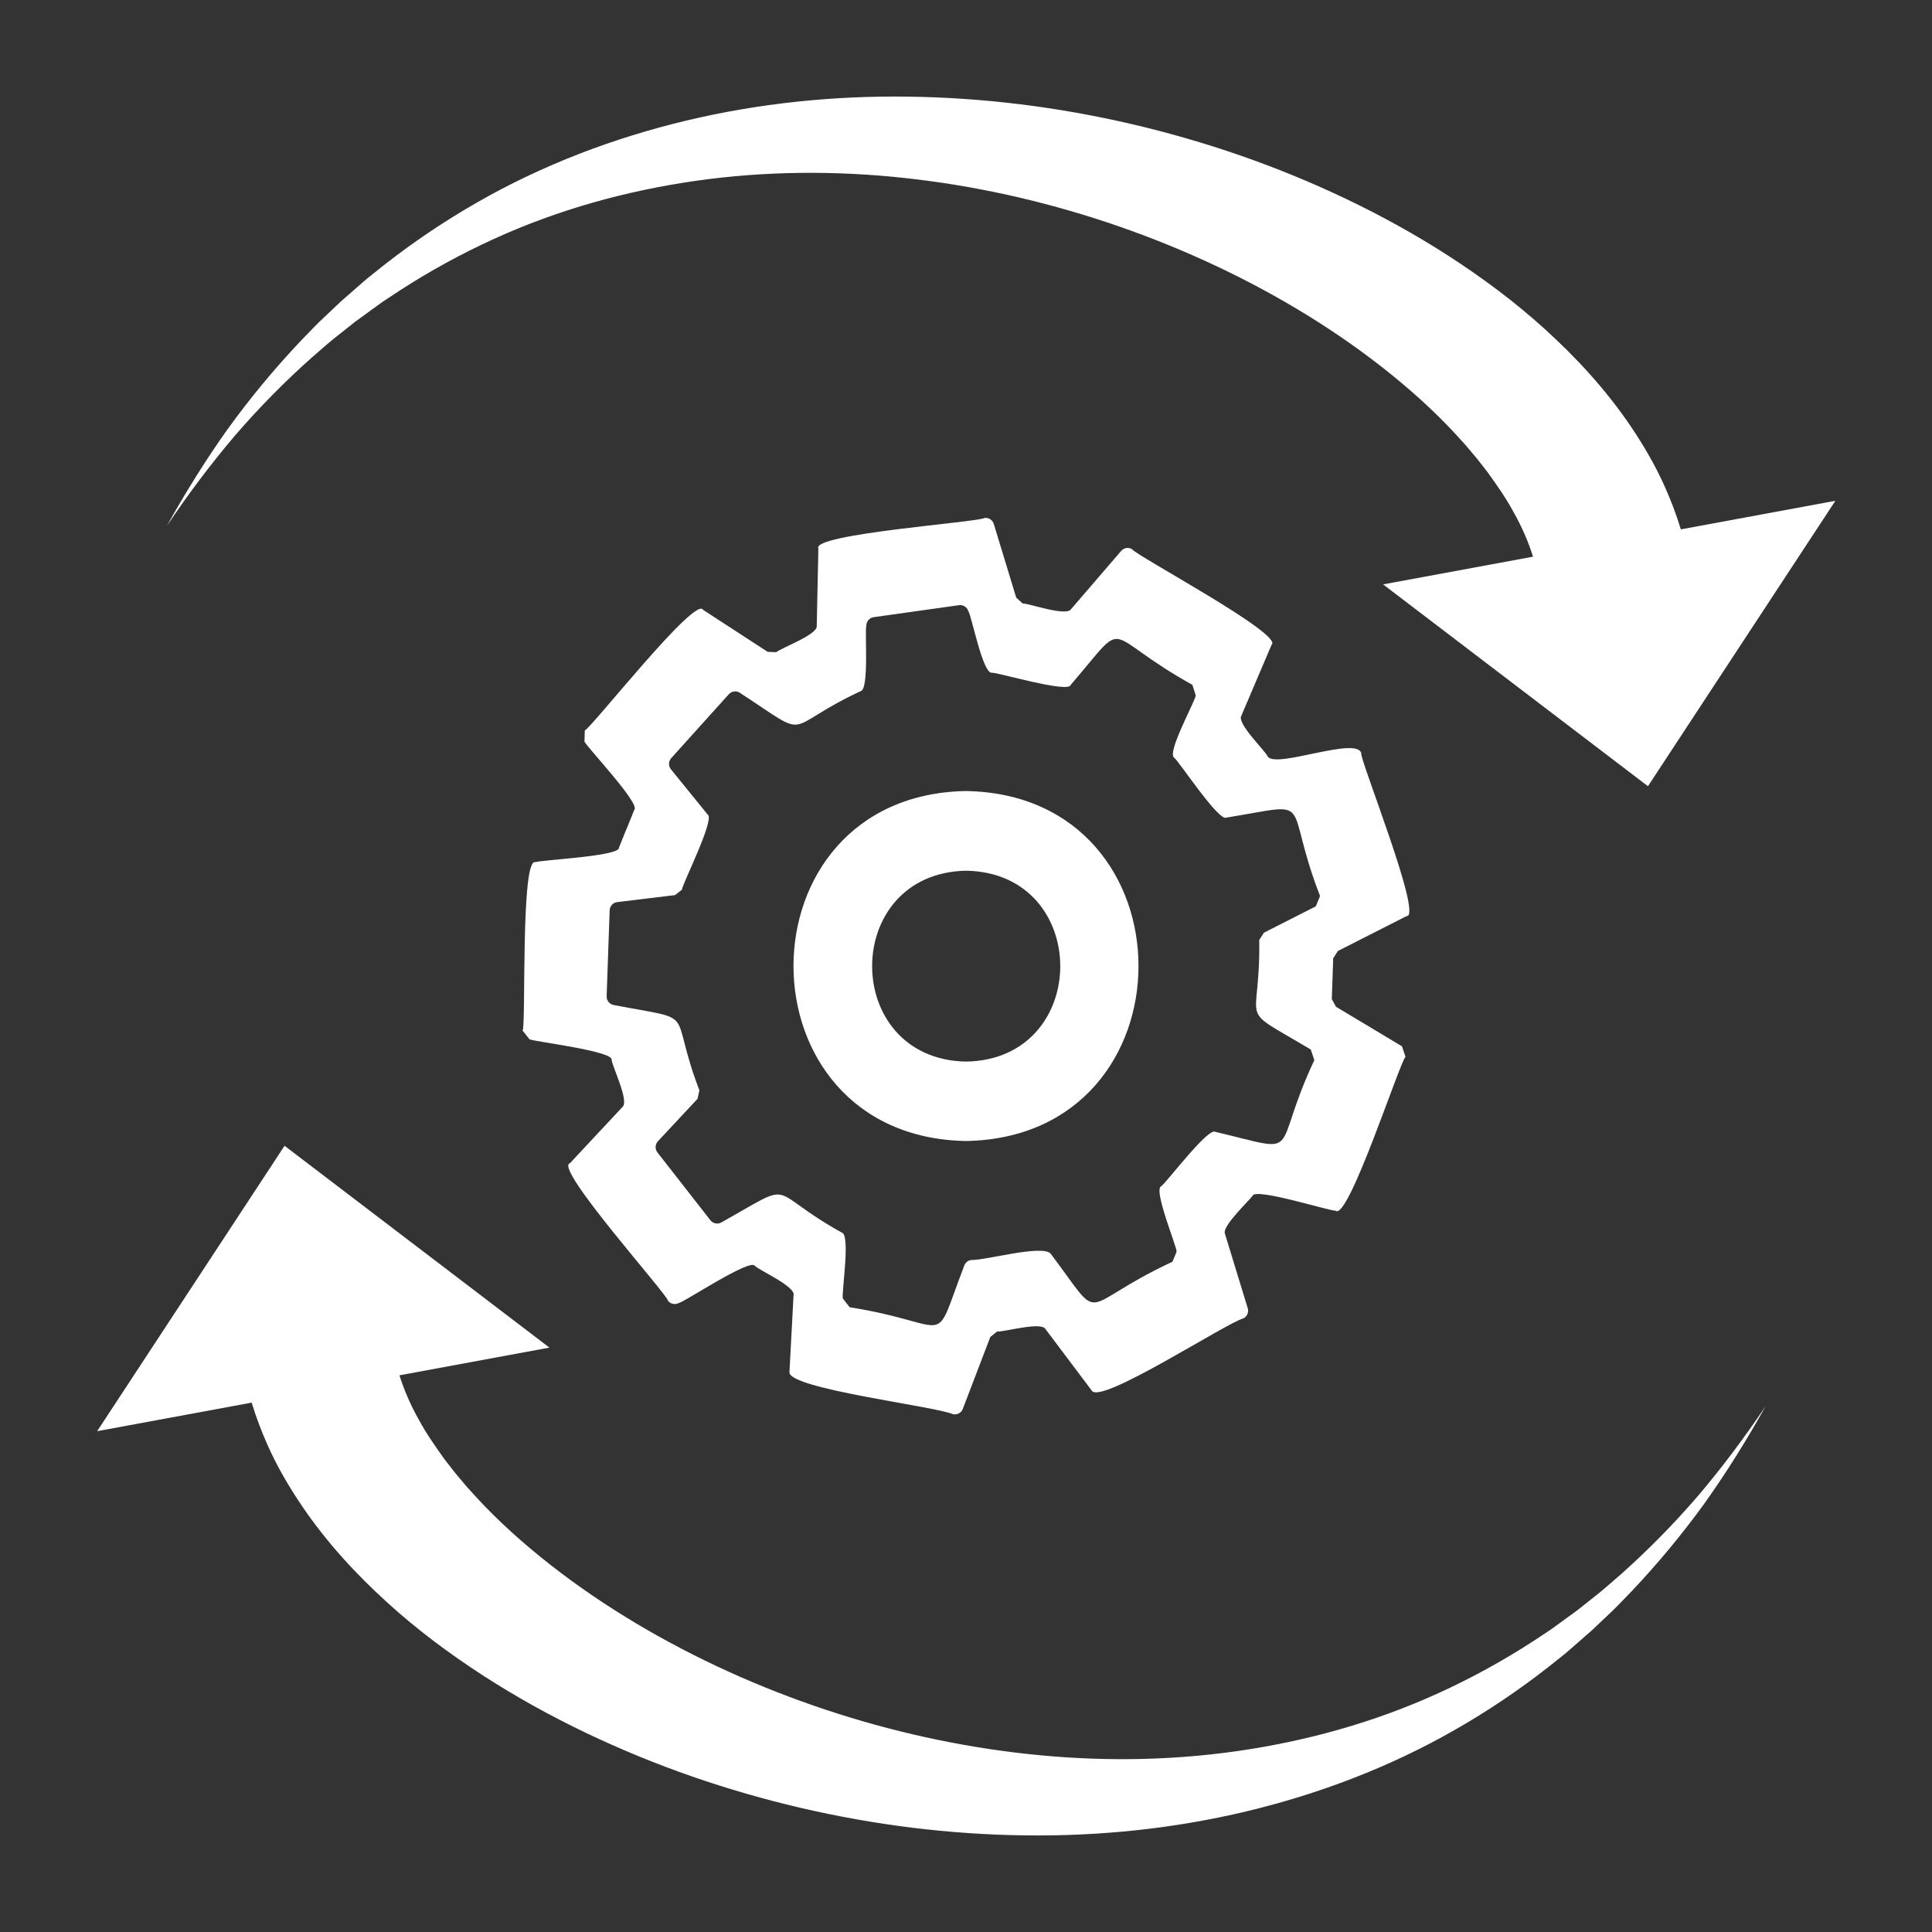 <?xml version="1.0" encoding="UTF-8"?>
<svg xmlns="http://www.w3.org/2000/svg" id="Elemente" viewBox="0 0 500 500">
  <rect x="0" y="0" width="500" height="500" fill="#333333" stroke="none"/>
  <defs>
    <style>.cls-1{fill:#fff;}</style>
  </defs>
  <g id="Automatisierung">
    <path class="cls-1" d="M250,295.29c59.53-1.02,59.52-89.56,0-90.57-59.53,1.02-59.52,89.56,0,90.57Zm.05-69.95c32.46,.58,32.46,48.82,0,49.4-32.46-.58-32.46-48.82,0-49.4Z"></path>
    <path class="cls-1" d="M162.17,214.44c-.99,2.45-1.98,4.91-1.98,4.91,.18,1.14-4.92,1.94-10.21,2.52s-10.77,.97-11.34,1.26c-1.99-.9-2.6,9.74-2.84,20.74-.24,11-.09,22.34-.56,22.84,.34,.43,.62,.78,.9,1.13,.28,.35,.56,.7,.9,1.13,.67,.31,6.06,1.07,11.25,2.03,5.18,.96,10.16,2.13,10,3.25,.07,.9,1.24,3.61,2.15,6.27s1.57,5.28,.63,5.99c0,0-3.4,3.64-6.8,7.28-3.4,3.64-6.8,7.28-6.8,7.28-2.1,.57,4.27,9.13,11.16,17.71,6.89,8.58,14.29,17.18,14.24,17.85,.34,.43,.8,.71,1.31,.81,.5,.1,1.04,.03,1.52-.23,.69-.12,5.32-3.02,9.92-5.65,4.6-2.63,9.17-4.97,9.74-3.96,.54,.57,3.2,1.92,5.65,3.4,2.45,1.48,4.68,3.1,4.36,4.21,0,0-.26,4.97-.53,9.94l-.53,9.94c-.25,2.15,9.26,4.38,19.36,6.31,10.1,1.94,20.81,3.59,22.97,4.6,.53,.11,1.07,.02,1.52-.22,.45-.25,.82-.65,1.01-1.16l3.56-9.31,3.56-9.31c.32-.25,.6-.48,.88-.7,.28-.23,.57-.45,.88-.7,.9,.08,3.77-.59,6.55-1.02,2.78-.43,5.47-.62,6,.43,0,0,2.99,3.98,5.99,7.96l5.99,7.96c1.19,1.8,9.91-2.61,18.88-7.61,8.97-5,18.19-10.59,20.37-11.14,.47-.25,.82-.65,1.01-1.11,.19-.46,.23-.99,.07-1.5l-2.97-9.71-2.97-9.71c-.26-.99,1.28-3.06,3.01-5.05s3.65-3.9,4.15-4.58c.28-1.15,5.32-.15,10.46,1.11,5.14,1.26,10.38,2.78,11.06,2.69,1.6,1.47,5.81-8.3,9.77-18.53,3.96-10.23,7.69-20.91,8.33-21.26-.17-.52-.32-.94-.46-1.37s-.28-.85-.46-1.37l-8.54-5.12-8.54-5.12c-.19-.35-.37-.67-.54-.99s-.35-.64-.54-.99l.18-5.28,.18-5.28c.22-.34,.41-.65,.61-.95,.19-.31,.39-.61,.61-.95l8.88-4.51,8.88-4.51c2.18,.21-.88-10.02-4.43-20.46-3.54-10.43-7.56-21.07-7.28-21.65-.52-2.29-6.05-1.28-11.72-.1-5.67,1.18-11.46,2.52-12.5,.9-.34-.78-2.37-2.93-4.15-5.14-1.78-2.21-3.31-4.46-2.66-5.43,0,0,1.95-4.58,3.9-9.16,1.95-4.58,3.9-9.16,3.9-9.16,1.72-1.3-7.18-7.15-16.57-12.84s-19.27-11.23-19.49-11.9c-.46-.29-1-.39-1.51-.31-.51,.08-.99,.33-1.35,.75l-6.48,7.53-6.48,7.53c-.61,.99-3.32,.61-6.09,0-2.77-.62-5.6-1.49-6.45-1.47-.3-.27-.56-.52-.83-.76-.27-.24-.53-.49-.83-.76l-2.9-9.53-2.9-9.53c-.16-.52-.5-.95-.93-1.22-.43-.28-.96-.4-1.5-.33-.53,.53-11.79,1.57-22.66,2.94-10.87,1.38-21.34,3.09-20.31,4.98,0,0-.1,4.99-.21,9.98-.1,4.99-.21,9.98-.21,9.98,.2,1.15-2.11,2.58-4.62,3.87-2.51,1.29-5.23,2.43-5.84,2.99-.4-.02-.77-.03-1.13-.05-.36-.02-.72-.03-1.13-.05l-8.35-5.43-8.35-5.43c-.96-1.92-8.27,5.82-15.51,14.08-7.24,8.25-14.42,17.02-15.1,17.12-.01,.55-.03,.99-.04,1.44-.01,.45-.02,.9-.04,1.44,.24,.66,3.91,4.71,7.29,8.79,3.38,4.07,6.48,8.17,5.59,8.91,0,0-.99,2.45-1.98,4.91Zm5.05,18.12l7.47-.91c.32-.25,.61-.47,.89-.69,.29-.22,.57-.44,.89-.69,.05-.73,2.23-5.35,4.14-9.92,1.91-4.57,3.55-9.08,2.5-9.58l-4.74-5.84-4.74-5.84c-.34-.42-.51-.94-.49-1.45,.01-.51,.2-1.02,.57-1.43l7.45-8.27,7.45-8.27c.37-.41,.85-.65,1.36-.72,.51-.07,1.04,.04,1.5,.34,9.62,6.29,12.19,8.64,14.98,8.19,2.79-.45,5.79-3.71,16.27-8.61,1.13-.17,1.39-4.06,1.42-8.09,.03-4.03-.16-8.19,.07-8.91,.01-.54,.22-1.04,.56-1.43,.34-.38,.81-.65,1.35-.72l11.03-1.55,11.03-1.55c.54-.08,1.07,.05,1.5,.33,.43,.28,.77,.7,.93,1.22,.43,.66,1.37,4.71,2.48,8.56,1.11,3.85,2.41,7.5,3.57,7.37,.61-.1,5.6,1.26,10.5,2.35,4.9,1.09,9.7,1.93,9.93,.8,7.79-9.03,9.59-12.4,12.48-11.83s6.88,5.08,19.03,11.82c.16,.52,.3,.95,.43,1.38,.13,.43,.27,.85,.43,1.38-.11,.8-1.99,4.49-3.6,8.15-1.61,3.65-2.96,7.27-2,7.94,.61,.41,3.52,4.61,6.52,8.54,3,3.93,6.09,7.6,7.05,6.96,11.86-1.94,15.44-3.25,17.29-.87,1.85,2.37,1.97,8.42,6.91,21.18-.21,.5-.38,.92-.55,1.33-.17,.41-.34,.83-.55,1.33l-6.71,3.41-6.71,3.41c-.22,.34-.41,.65-.61,.95-.19,.31-.39,.61-.61,.95,.19,11.66-1.41,15.79-.59,18.49,.82,2.69,4.06,3.95,13.93,9.85,.17,.52,.32,.94,.46,1.37s.28,.85,.46,1.37c-5.81,12.36-6.35,18.39-8.36,20.64s-5.49,.71-17.2-2.06c-.92-.72-4.14,2.64-7.29,6.25-3.15,3.62-6.22,7.5-6.84,7.85-.97,.5,.04,4.36,1.29,8.28,1.26,3.92,2.76,7.89,2.76,8.62-.2,.49-.37,.9-.54,1.3-.17,.41-.34,.81-.54,1.3-12.63,5.89-16.92,10.12-19.86,10.5-2.94,.37-4.52-3.11-11.71-12.66-1.24-1.14-5.45-.68-9.81,.05-4.36,.73-8.87,1.72-10.72,1.66-.4,.06-.77,.22-1.07,.46-.3,.24-.55,.57-.69,.94-4.29,11.16-4.83,14.96-7.74,15.42-2.91,.46-8.19-2.41-21.95-4.6-.33-.43-.6-.79-.88-1.14-.27-.36-.54-.71-.88-1.14-.17-.8,.33-4.9,.6-8.88,.26-3.98,.29-7.83-.84-8.14-10.14-5.64-12.92-9.1-15.68-9.76-2.76-.65-5.49,1.51-15.53,7.12-.48,.27-1.02,.34-1.52,.23-.5-.1-.97-.38-1.31-.81l-6.85-8.77-6.85-8.77c-.34-.43-.49-.95-.47-1.46,.02-.51,.22-1.02,.59-1.42l5.13-5.5,5.13-5.5c.09-.39,.17-.75,.24-1.1,.08-.35,.16-.71,.24-1.1-4.16-10.89-4.06-15.32-5.75-17.58-1.69-2.25-5.17-2.33-16.46-4.5-.54-.1-.99-.4-1.31-.8-.32-.4-.5-.91-.48-1.46l.39-11.12,.39-11.12c.02-.55,.24-1.04,.58-1.42,.35-.38,.82-.64,1.37-.7l7.47-.91Z"></path>
    <g>
      <path class="cls-1" d="M419.17,407.7c-1.81,1.54-3.56,3.14-5.4,4.63l-5.55,4.4-5.7,4.15c-.94,.7-1.91,1.36-2.89,1.99l-2.93,1.93c-7.84,5.08-15.99,9.54-24.36,13.35-16.75,7.65-34.45,12.51-52.33,15.06-17.89,2.54-36.01,2.67-53.88,.74-17.87-1.92-35.52-5.84-52.58-11.52-17.05-5.69-33.54-13.13-48.91-22.29-7.68-4.58-15.08-9.6-22.05-15.05-6.96-5.45-13.54-11.31-19.35-17.64l-2.16-2.37c-.71-.8-1.37-1.62-2.06-2.43-1.4-1.6-2.64-3.29-3.93-4.93-2.43-3.36-4.78-6.74-6.64-10.2-2.2-3.88-3.89-7.81-5.07-11.59l38.81-7.17-68.55-52.23-48.5,73.86,39.99-7.39c1.14,3.74,2.49,7.3,3.99,10.69,2.57,5.86,5.68,11.07,8.96,15.96,6.62,9.75,14.2,17.86,22.14,25.08,7.94,7.23,16.34,13.42,24.94,18.99,8.61,5.56,17.47,10.44,26.49,14.75,18.04,8.62,36.74,15.02,55.75,19.45,19.01,4.41,38.35,6.82,57.69,7.07,19.33,.27,38.68-1.72,57.48-6.21,18.79-4.5,37.07-11.43,53.96-21.1,8.45-4.82,16.55-10.27,24.23-16.29l2.86-2.28c.96-.75,1.91-1.52,2.82-2.34l5.52-4.83,5.33-5.05c1.76-1.7,3.43-3.51,5.14-5.25,6.73-7.13,13.01-14.71,18.77-22.68,5.71-8.02,10.92-16.4,15.72-25.02-5.47,8.14-11.32,15.95-17.58,23.31-6.31,7.32-13.06,14.15-20.17,20.46Z"></path>
      <path class="cls-1" d="M80.96,92.3c1.81-1.54,3.56-3.14,5.4-4.63l5.55-4.4,5.7-4.15c.94-.7,1.91-1.36,2.89-1.99l2.93-1.93c7.84-5.08,15.99-9.54,24.36-13.35,16.75-7.65,34.45-12.51,52.33-15.06,17.89-2.54,36.01-2.67,53.88-.74,17.87,1.92,35.52,5.84,52.58,11.52,17.05,5.69,33.54,13.13,48.91,22.29,7.68,4.58,15.08,9.6,22.05,15.05,6.96,5.45,13.54,11.31,19.35,17.64l2.16,2.37c.71,.8,1.37,1.62,2.06,2.43,1.4,1.6,2.64,3.29,3.93,4.93,2.43,3.36,4.78,6.74,6.64,10.2,2.2,3.88,3.89,7.81,5.07,11.59l-38.81,7.17,68.55,52.23,48.5-73.86-39.99,7.39c-1.14-3.74-2.49-7.3-3.99-10.69-2.57-5.86-5.68-11.07-8.96-15.96-6.62-9.75-14.2-17.86-22.14-25.08-7.94-7.23-16.34-13.42-24.94-18.99-8.61-5.56-17.47-10.44-26.49-14.75-18.04-8.62-36.74-15.02-55.75-19.45-19.01-4.41-38.35-6.82-57.69-7.07-19.33-.27-38.68,1.72-57.48,6.21-18.79,4.5-37.07,11.43-53.96,21.1-8.45,4.82-16.55,10.27-24.23,16.29l-2.86,2.28c-.96,.75-1.91,1.52-2.82,2.34l-5.52,4.83-5.33,5.05c-1.76,1.7-3.43,3.51-5.14,5.25-6.73,7.13-13.01,14.71-18.77,22.68-5.71,8.02-10.92,16.4-15.72,25.02,5.47-8.14,11.32-15.95,17.58-23.31,6.31-7.32,13.06-14.15,20.17-20.46Z"></path>
    </g>
  </g>
</svg>

